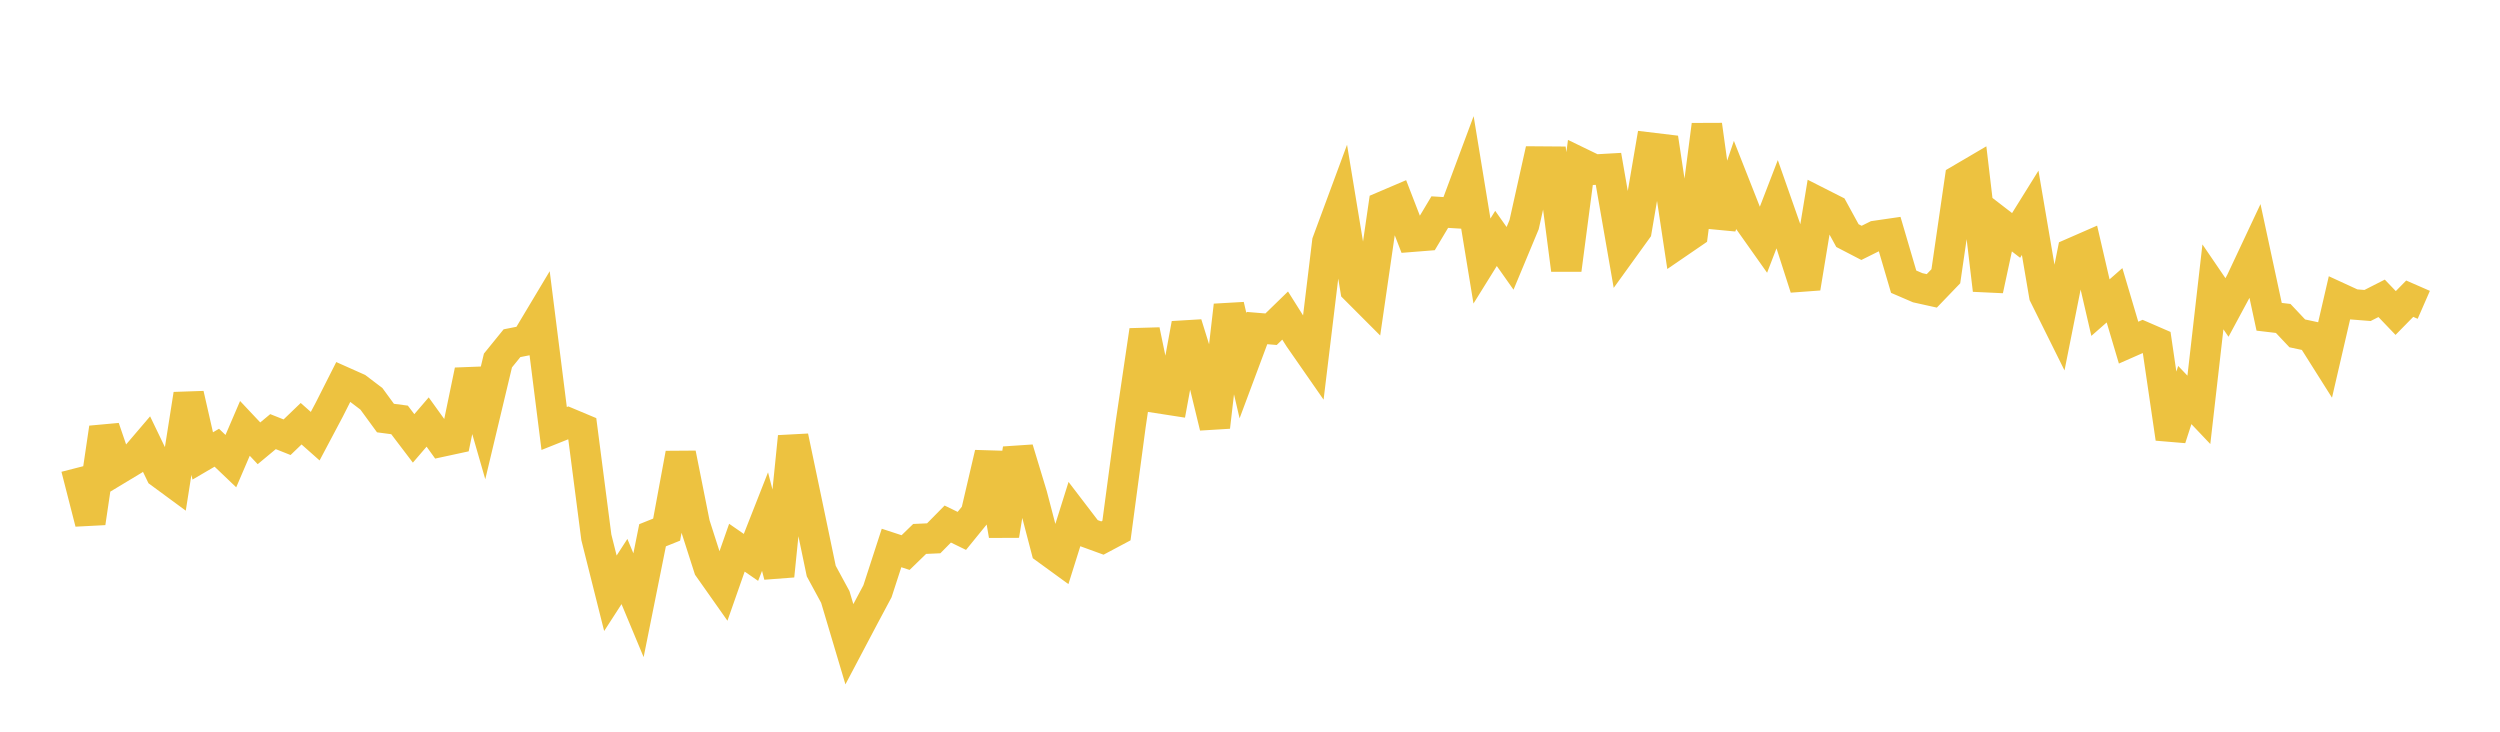 <svg width="164" height="48" xmlns="http://www.w3.org/2000/svg" xmlns:xlink="http://www.w3.org/1999/xlink"><path fill="none" stroke="rgb(237,194,64)" stroke-width="2" d="M5,30.701L5.922,34.302L6.844,28.067L7.766,30.764L8.689,30.208L9.611,29.128L10.533,31.043L11.455,31.721L12.377,25.865L13.299,29.91L14.222,29.37L15.144,30.25L16.066,28.102L16.988,29.081L17.91,28.315L18.832,28.682L19.754,27.796L20.677,28.614L21.599,26.875L22.521,25.052L23.443,25.463L24.365,26.163L25.287,27.425L26.21,27.546L27.132,28.759L28.054,27.685L28.976,28.967L29.898,28.768L30.82,24.312L31.743,27.513L32.665,23.65L33.587,22.514L34.509,22.332L35.431,20.791L36.353,28.109L37.275,27.741L38.198,28.128L39.12,35.247L40.042,38.919L40.964,37.492L41.886,39.703L42.808,35.113L43.731,34.743L44.653,29.754L45.575,34.374L46.497,37.249L47.419,38.557L48.341,35.928L49.263,36.565L50.186,34.217L51.108,37.781L52.03,28.644L52.952,33.041L53.874,37.461L54.796,39.162L55.719,42.261L56.641,40.514L57.563,38.786L58.485,35.947L59.407,36.249L60.329,35.354L61.251,35.313L62.174,34.377L63.096,34.827L64.018,33.694L64.94,29.741L65.862,35.121L66.784,29.447L67.707,32.492L68.629,36.019L69.551,36.69L70.473,33.754L71.395,34.96L72.317,35.296L73.24,34.805L74.162,27.907L75.084,21.673L76.006,26.118L76.928,26.261L77.85,21.241L78.772,24.203L79.695,28.011L80.617,20.033L81.539,23.989L82.461,21.521L83.383,21.597L84.305,20.7L85.228,22.166L86.15,23.492L87.072,15.873L87.994,13.382L88.916,18.968L89.838,19.891L90.76,13.539L91.683,13.145L92.605,15.531L93.527,15.458L94.449,13.914L95.371,13.97L96.293,11.496L97.216,17.124L98.138,15.641L99.06,16.948L99.982,14.735L100.904,10.599L101.826,10.606L102.749,17.702L103.671,10.682L104.593,11.129L105.515,11.077L106.437,16.375L107.359,15.097L108.281,9.691L109.204,9.802L110.126,15.921L111.048,15.29L111.97,8.194L112.892,14.866L113.814,12.147L114.737,14.488L115.659,15.791L116.581,13.397L117.503,16.023L118.425,18.893L119.347,13.3L120.269,13.767L121.192,15.455L122.114,15.933L123.036,15.475L123.958,15.341L124.88,18.479L125.802,18.876L126.725,19.081L127.647,18.122L128.569,11.776L129.491,11.235L130.413,19.026L131.335,14.733L132.257,15.444L133.18,13.961L134.102,19.372L135.024,21.229L135.946,16.602L136.868,16.199L137.79,20.18L138.713,19.37L139.635,22.477L140.557,22.071L141.479,22.471L142.401,28.764L143.323,25.914L144.246,26.886L145.168,18.818L146.09,20.17L147.012,18.457L147.934,16.495L148.856,20.781L149.778,20.89L150.701,21.869L151.623,22.066L152.545,23.527L153.467,19.543L154.389,19.967L155.311,20.04L156.234,19.57L157.156,20.533L158.078,19.594L159,19.997"></path></svg>